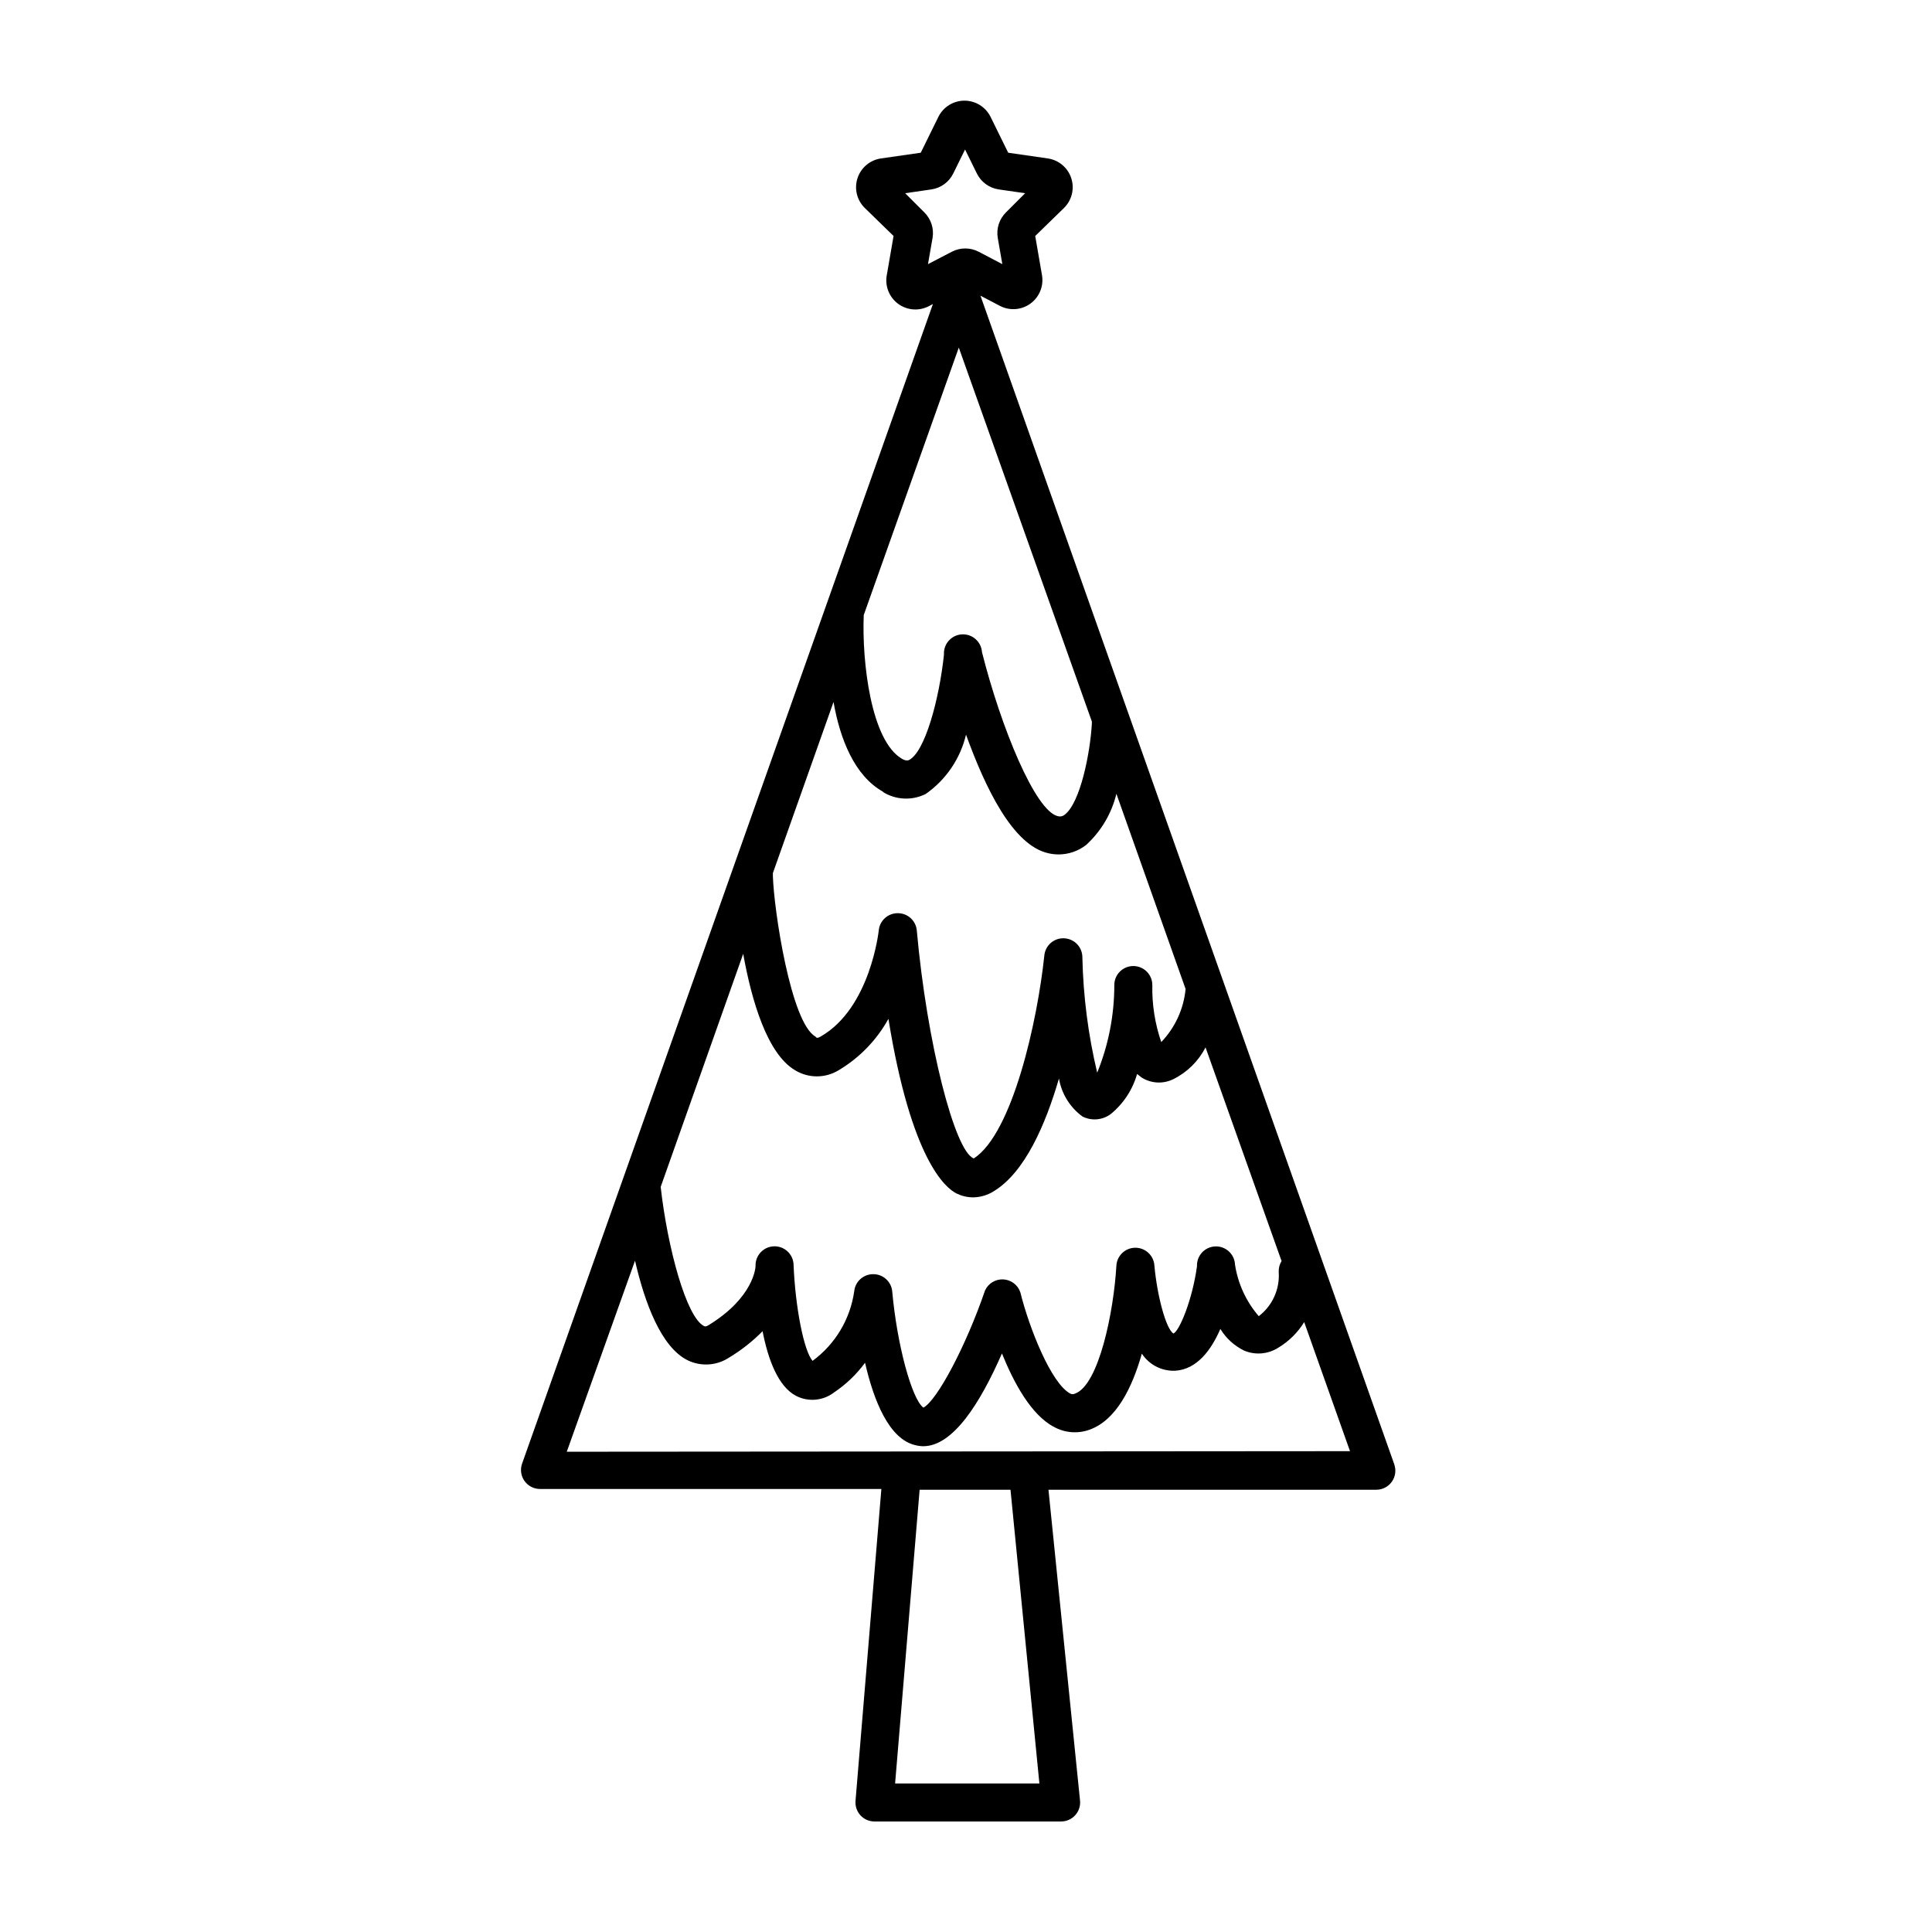 <?xml version="1.0" encoding="UTF-8"?>
<!-- Uploaded to: SVG Repo, www.svgrepo.com, Generator: SVG Repo Mixer Tools -->
<svg fill="#000000" width="800px" height="800px" version="1.1" viewBox="144 144 512 512" xmlns="http://www.w3.org/2000/svg">
 <path d="m513.51 532.1-109.68-309.74 5.289 2.769c2.582 1.281 5.664 1.012 7.984-0.695 2.324-1.707 3.5-4.566 3.051-7.414l-1.812-10.48 7.609-7.406h-0.004c2.102-2.047 2.859-5.113 1.949-7.906-0.91-2.793-3.328-4.824-6.231-5.242l-10.48-1.512-4.684-9.523h-0.004c-1.301-2.617-3.977-4.273-6.902-4.273s-5.598 1.656-6.902 4.273l-4.684 9.523-10.531 1.512c-2.906 0.418-5.32 2.449-6.231 5.242-0.91 2.793-0.152 5.859 1.949 7.906l7.609 7.406-1.812 10.48h-0.004c-0.488 2.891 0.703 5.805 3.074 7.527 2.375 1.719 5.516 1.945 8.113 0.582l1.059-0.555-108.88 307.32c-0.539 1.539-0.301 3.242 0.641 4.57 0.941 1.332 2.465 2.125 4.094 2.133h90.484l-6.852 82.676c-0.113 1.402 0.367 2.789 1.324 3.824s2.305 1.621 3.715 1.613h49.422c1.43 0.008 2.793-0.59 3.754-1.648 0.961-1.055 1.43-2.469 1.285-3.891l-8.363-82.375h86.906c1.629-0.004 3.156-0.801 4.094-2.129 0.941-1.332 1.18-3.031 0.645-4.57zm-35.922-39.297c-3.34-3.871-5.523-8.602-6.297-13.652-0.113-2.785-2.457-4.949-5.242-4.84-2.781 0.113-4.945 2.457-4.836 5.242-1.211 8.918-4.684 17.23-6.246 17.836-1.965-1.16-4.332-10.078-5.039-17.984v-0.004c-0.16-2.664-2.371-4.738-5.039-4.734-2.668-0.004-4.875 2.07-5.035 4.734-0.707 12.344-4.684 31.641-10.934 33.906-0.41 0.215-0.902 0.215-1.312 0-5.039-2.719-10.832-17.281-13.199-26.801-0.648-1.973-2.441-3.34-4.512-3.453-2.07-0.109-4 1.059-4.859 2.949-5.039 14.711-12.695 29.121-16.324 31.035-3.074-2.215-7.004-16.727-8.262-30.781v-0.004c-0.234-2.602-2.422-4.594-5.035-4.582-2.598-0.016-4.781 1.949-5.039 4.531-1.047 7.383-5.027 14.027-11.035 18.441-2.316-2.621-4.586-14.258-5.039-25.492h0.004c-0.098-2.785-2.434-4.961-5.215-4.863-2.785 0.098-4.961 2.434-4.863 5.215 0 0.453-0.504 8.312-12.344 15.617-0.855 0.555-1.109 0.402-1.309 0.301-4.684-2.316-9.672-20.707-11.488-36.879l21.867-61.766c2.215 12.344 6.348 26.551 13.805 30.883 3.516 2.121 7.918 2.121 11.434 0 5.555-3.289 10.129-8.004 13.25-13.652 6.047 37.332 15.113 44.84 18.086 46.301h0.004c1.352 0.652 2.828 1 4.332 1.008 2.004-0.023 3.961-0.617 5.641-1.715 8.113-5.039 13.551-17.48 17.129-29.773h0.004c0.691 4.043 2.93 7.656 6.246 10.074 2.41 1.203 5.293 0.953 7.457-0.652 3.367-2.742 5.812-6.453 7-10.633l1.16 0.906v0.004c2.543 1.633 5.762 1.805 8.465 0.453 3.668-1.816 6.652-4.769 8.512-8.414l20.152 56.629h0.004c-0.547 0.871-0.809 1.891-0.758 2.922 0.309 4.535-1.676 8.926-5.289 11.688zm-104.69-185.8 25.191-70.887 35.266 99.098c-0.012 0.188-0.012 0.371 0 0.555-0.453 7.859-3.074 21.008-7.203 24.133h-0.004c-0.48 0.422-1.145 0.574-1.762 0.402-5.996-1.258-15.113-23.527-20.152-43.48v0.004c-0.18-2.785-2.582-4.891-5.367-4.711-2.781 0.18-4.891 2.582-4.707 5.363-1.258 11.84-5.039 25.895-9.32 27.961 0 0-0.656 0.352-1.812-0.352-8.215-4.785-10.633-25.691-10.129-38.086zm5.039 46.855v-0.004c3.438 2.16 7.75 2.371 11.383 0.555 5.367-3.75 9.172-9.344 10.684-15.719 5.039 13.906 12.344 29.371 21.867 31.438h-0.004c0.879 0.199 1.773 0.301 2.672 0.305 2.648-0.004 5.219-0.891 7.305-2.519 3.961-3.617 6.75-8.336 8.012-13.555l18.34 51.742h-0.004c-0.504 5.277-2.777 10.23-6.449 14.059-1.672-4.859-2.473-9.977-2.367-15.117 0-1.336-0.531-2.617-1.477-3.562-0.941-0.941-2.223-1.473-3.562-1.473-2.781 0-5.035 2.254-5.035 5.035 0.004 7.965-1.535 15.852-4.535 23.227-2.391-10.023-3.707-20.277-3.93-30.582 0-1.336-0.531-2.617-1.477-3.562-0.945-0.945-2.227-1.473-3.562-1.473-2.598-0.016-4.777 1.949-5.039 4.531-1.812 17.332-8.414 47.156-18.691 53.809-5.039-1.762-12.445-30.582-15.113-60.457-0.258-2.586-2.441-4.547-5.039-4.535-2.594-0.012-4.777 1.949-5.035 4.535 0 0-2.168 20.605-15.418 28.164-0.855 0.504-1.109 0.352-1.359 0-6.551-3.68-11.035-33.703-11.285-42.57v-0.004c0.02-0.25 0.02-0.504 0-0.754l16.07-45.344c1.715 9.773 5.543 19.598 13.199 23.828zm11.988-139.86 1.211-6.953c0.422-2.492-0.41-5.035-2.219-6.801l-5.039-5.039 6.953-1.008c2.512-0.371 4.68-1.953 5.793-4.231l3.125-6.348 3.125 6.348c1.117 2.277 3.281 3.859 5.793 4.231l7.004 1.008-5.039 5.039c-1.809 1.766-2.637 4.309-2.215 6.801l1.211 6.953-6.246-3.273h-0.004c-2.242-1.176-4.914-1.176-7.156 0zm29.523 402.64h-38.238l6.5-77.84h24.082zm-125.25-87.914 18.086-50.633c2.57 11.133 6.902 22.922 13.957 26.398 3.551 1.723 7.75 1.434 11.031-0.754 3.219-1.941 6.18-4.277 8.816-6.953 1.461 7.508 4.133 14.66 8.867 17.129 3.25 1.68 7.18 1.324 10.078-0.906 3.172-2.125 5.949-4.785 8.211-7.859 2.316 10.078 6.348 20.152 13.25 21.816v-0.004c0.707 0.195 1.434 0.297 2.168 0.305 7.91 0 15.113-11.438 20.859-24.586 3.125 7.707 7.707 16.273 13.754 19.445h-0.004c2.898 1.613 6.356 1.891 9.473 0.758 7.055-2.519 11.285-11.082 13.855-20.152 1.941 2.953 5.285 4.672 8.816 4.531 5.742-0.352 9.523-5.391 11.992-11.082 1.504 2.481 3.688 4.473 6.297 5.742 2.984 1.262 6.398 0.957 9.117-0.805 2.777-1.672 5.109-3.988 6.801-6.75l12.141 34.207z"/>
</svg>
